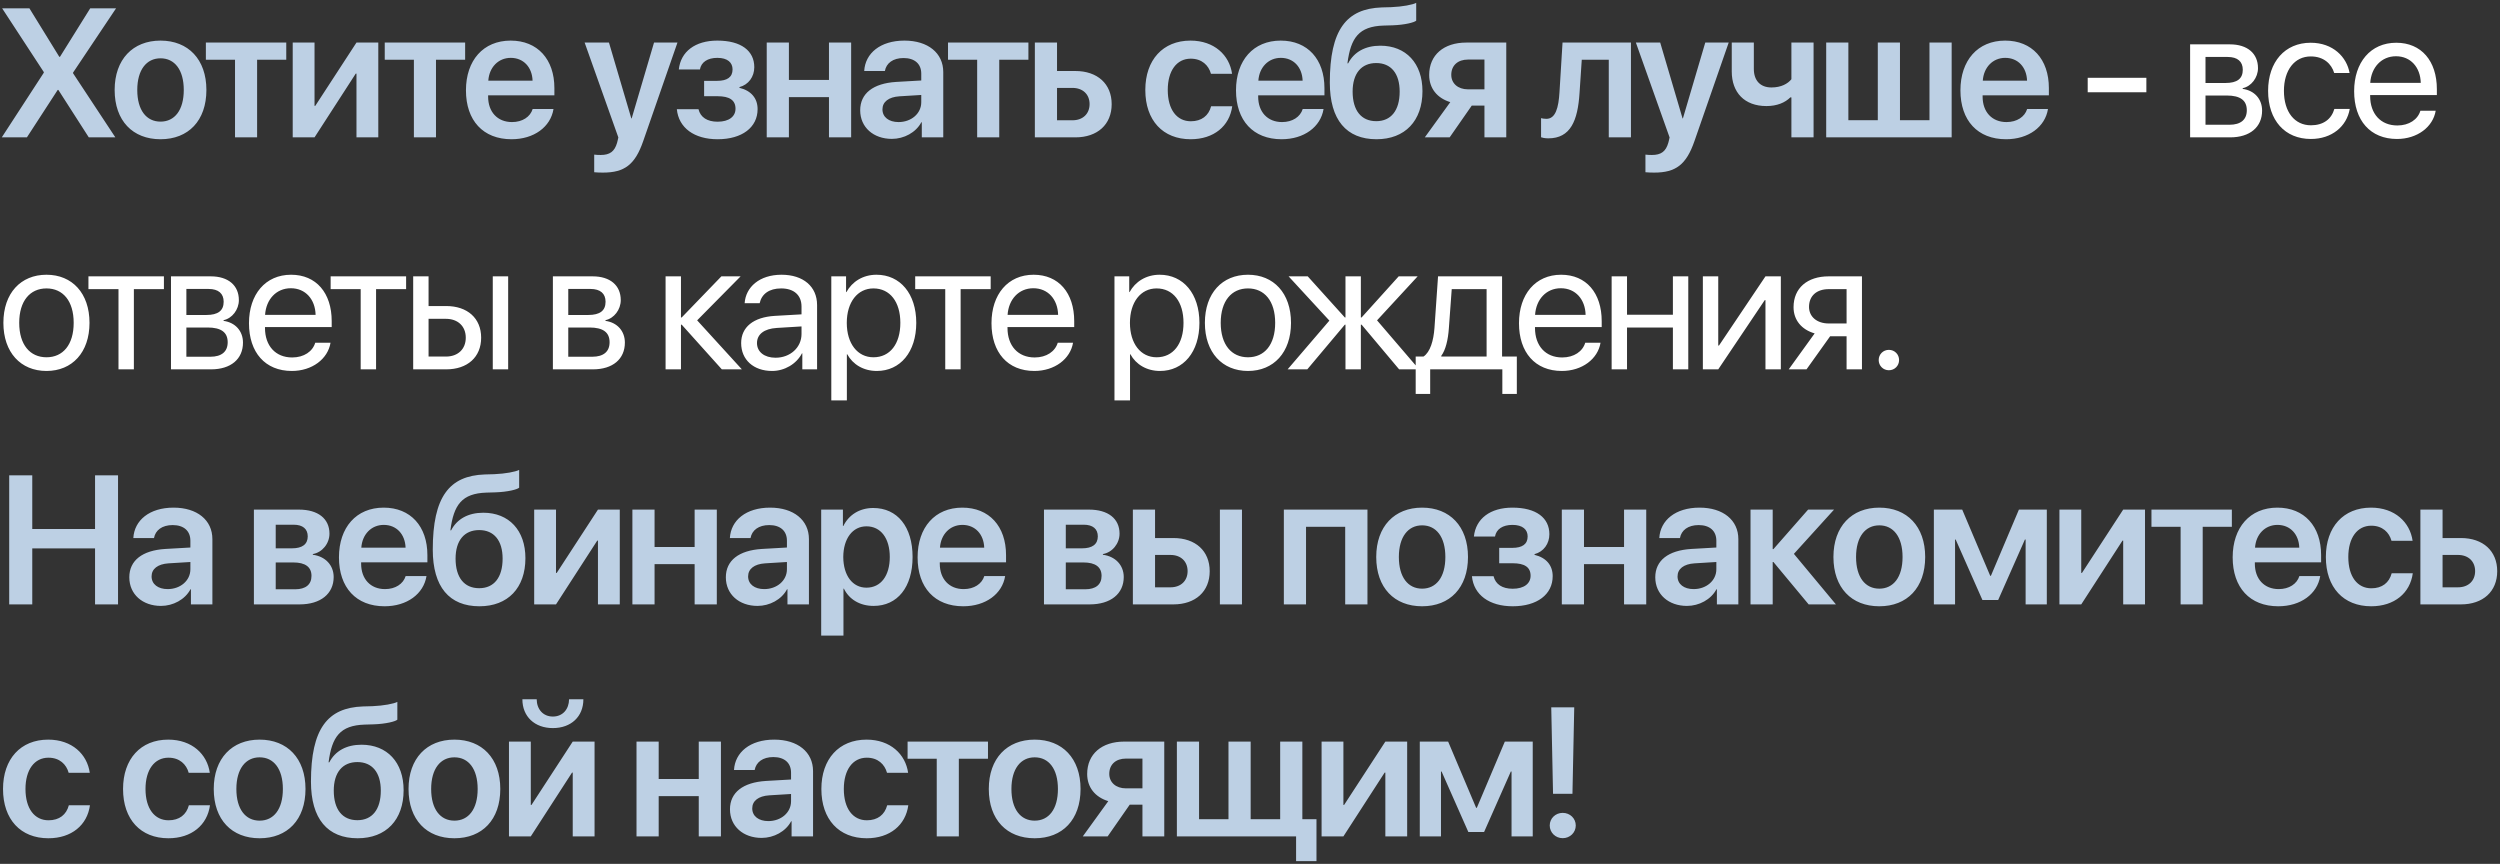 <?xml version="1.0" encoding="UTF-8"?> <svg xmlns="http://www.w3.org/2000/svg" width="819" height="283" viewBox="0 0 819 283" fill="none"><rect x="0" y="0" width="819" height="283" fill="#333333" stroke="none"/><path d="M0.582 45L14.352 23.818V23.613L0.699 2.725H9.635L19.42 18.604H19.654L29.557 2.725H38.023L23.932 23.789V23.994L37.789 45H29.088L19.127 29.473H18.893L8.814 45H0.582ZM52.586 45.615C43.475 45.615 37.557 39.551 37.557 29.473C37.557 19.453 43.534 13.301 52.586 13.301C61.639 13.301 67.616 19.424 67.616 29.473C67.616 39.551 61.698 45.615 52.586 45.615ZM52.586 39.844C57.215 39.844 60.203 36.094 60.203 29.473C60.203 22.881 57.215 19.102 52.586 19.102C47.987 19.102 44.969 22.881 44.969 29.473C44.969 36.094 47.957 39.844 52.586 39.844ZM93.78 13.945V19.57H84.229V45H76.993V19.57H67.442V13.945H93.78ZM103.04 45H95.892V13.945H103.04V34.688H103.275L116.78 13.945H123.929V45H116.78V24.111H116.546L103.04 45ZM152.379 13.945V19.57H142.828V45H135.591V19.57H126.041V13.945H152.379ZM167.322 18.955C163.221 18.955 160.262 22.09 159.969 26.426H174.471C174.324 22.031 171.512 18.955 167.322 18.955ZM174.5 35.713H181.326C180.389 41.572 174.939 45.615 167.586 45.615C158.27 45.615 152.645 39.492 152.645 29.59C152.645 19.775 158.328 13.301 167.293 13.301C176.111 13.301 181.619 19.424 181.619 28.857V31.23H159.91V31.67C159.91 36.65 162.957 39.99 167.732 39.99C171.131 39.99 173.709 38.291 174.5 35.713ZM197.532 56.543C197.122 56.543 195.042 56.514 194.661 56.426V50.654C195.042 50.742 196.331 50.772 196.77 50.772C199.788 50.772 201.341 49.629 202.161 46.758C202.161 46.67 202.6 45.117 202.571 45.029L191.526 13.945H199.495L206.819 38.789H206.936L214.261 13.945H221.936L210.716 46.23C208.05 53.935 204.622 56.543 197.532 56.543ZM235.093 45.615C227.446 45.615 222.32 41.895 221.734 35.772H228.823C229.468 38.438 231.695 39.873 235.093 39.873C238.843 39.873 240.952 38.145 240.952 35.625C240.952 32.812 238.989 31.523 235.093 31.523H230.669V26.484H234.946C238.257 26.484 239.986 25.254 239.986 22.734C239.986 20.508 238.374 18.955 235.005 18.955C231.812 18.955 229.702 20.361 229.292 22.764H222.378C222.993 16.904 227.739 13.301 235.005 13.301C242.827 13.301 247.105 16.67 247.105 22.002C247.105 25.137 245.23 27.744 242.241 28.535V28.77C246.138 29.707 248.189 32.256 248.189 35.742C248.189 41.748 243.091 45.615 235.093 45.615ZM271.57 45V31.816H258.445V45H251.179V13.945H258.445V26.191H271.57V13.945H278.836V45H271.57ZM294.365 39.99C298.496 39.99 301.807 37.236 301.807 33.486V31.113L294.629 31.553C291.113 31.787 289.092 33.369 289.092 35.83C289.092 38.379 291.201 39.99 294.365 39.99ZM292.168 45.498C286.162 45.498 281.797 41.719 281.797 36.123C281.797 30.615 286.045 27.305 293.604 26.836L301.807 26.367V24.141C301.807 20.889 299.609 19.014 296.006 19.014C292.549 19.014 290.352 20.684 289.883 23.262H283.115C283.438 17.461 288.389 13.301 296.299 13.301C304.004 13.301 309.014 17.373 309.014 23.613V45H301.982V40.049H301.836C300.049 43.418 296.152 45.498 292.168 45.498ZM336.907 13.945V19.57H327.356V45H320.12V19.57H310.569V13.945H336.907ZM351.352 28.799H346.284V39.404H351.352C354.751 39.404 356.948 37.266 356.948 34.102C356.948 30.908 354.721 28.799 351.352 28.799ZM339.018 45V13.945H346.284V23.262H352.29C359.526 23.262 364.184 27.48 364.184 34.131C364.184 40.781 359.526 45 352.29 45H339.018ZM403.623 24.17H396.709C395.947 21.387 393.72 19.219 390.087 19.219C385.488 19.219 382.558 23.174 382.558 29.473C382.558 35.889 385.517 39.727 390.117 39.727C393.632 39.727 395.947 37.91 396.767 34.805H403.681C402.802 41.309 397.646 45.615 390.058 45.615C380.976 45.615 375.205 39.463 375.205 29.473C375.205 19.629 380.976 13.301 390 13.301C397.822 13.301 402.773 18.105 403.623 24.17ZM419.592 18.955C415.49 18.955 412.531 22.09 412.238 26.426H426.74C426.594 22.031 423.781 18.955 419.592 18.955ZM426.77 35.713H433.596C432.658 41.572 427.209 45.615 419.855 45.615C410.539 45.615 404.914 39.492 404.914 29.59C404.914 19.775 410.598 13.301 419.562 13.301C428.381 13.301 433.889 19.424 433.889 28.857V31.23H412.18V31.67C412.18 36.65 415.227 39.99 420.002 39.99C423.4 39.99 425.979 38.291 426.77 35.713ZM450.942 45.615C441.098 45.615 435.649 39.287 435.649 27.07C435.649 9.727 441.069 2.842 452.67 2.432L455.805 2.344C459.409 2.197 462.807 1.553 463.95 0.938V6.768C463.305 7.354 460.258 8.145 456.245 8.291L453.227 8.379C445.2 8.643 442.504 12.334 441.42 20.742H441.655C443.588 17.021 447.25 14.971 452.202 14.971C460.61 14.971 466 20.742 466 29.854C466 39.609 460.258 45.615 450.942 45.615ZM450.854 39.697C455.688 39.697 458.53 36.211 458.53 30C458.53 24.053 455.688 20.654 450.854 20.654C445.991 20.654 443.12 24.053 443.12 30C443.12 36.211 445.961 39.697 450.854 39.697ZM480.915 29.268H486.305V19.512H480.915C477.575 19.512 475.436 21.445 475.436 24.521C475.436 27.275 477.575 29.268 480.915 29.268ZM486.305 45V34.6H482.145L474.909 45H466.764L475.114 33.457C470.807 32.139 468.2 28.945 468.2 24.551C468.2 18.018 472.975 13.945 480.358 13.945H493.454V45H486.305ZM517.453 30.527C516.867 39.522 514.523 45.322 507.228 45.322C506.086 45.322 505.236 45.117 504.855 44.971V38.701C505.148 38.789 505.763 38.935 506.584 38.935C509.601 38.935 510.597 35.303 510.89 30.146L511.886 13.945H534.298V45H527.033V19.57H518.185L517.453 30.527ZM541.918 56.543C541.508 56.543 539.428 56.514 539.047 56.426V50.654C539.428 50.742 540.717 50.772 541.156 50.772C544.174 50.772 545.727 49.629 546.547 46.758C546.547 46.67 546.986 45.117 546.957 45.029L535.912 13.945H543.881L551.205 38.789H551.322L558.646 13.945H566.322L555.102 46.23C552.436 53.935 549.008 56.543 541.918 56.543ZM594.127 45H586.862V31.904H586.51C584.811 33.603 582.174 34.746 578.688 34.746C571.481 34.746 567.321 30.293 567.321 23.408V13.945H574.557V22.588C574.557 26.338 576.637 28.652 580.328 28.652C583.522 28.652 585.69 27.422 586.862 25.957V13.945H594.127V45ZM598.261 45V13.945H605.526V39.375H615.165V13.945H622.43V39.375H632.098V13.945H639.364V45H598.261ZM656.915 18.955C652.814 18.955 649.855 22.09 649.562 26.426H664.064C663.917 22.031 661.105 18.955 656.915 18.955ZM664.093 35.713H670.919C669.982 41.572 664.532 45.615 657.179 45.615C647.862 45.615 642.237 39.492 642.237 29.59C642.237 19.775 647.921 13.301 656.886 13.301C665.704 13.301 671.212 19.424 671.212 28.857V31.23H649.503V31.67C649.503 36.65 652.55 39.99 657.325 39.99C660.724 39.99 663.302 38.291 664.093 35.713ZM38.668 198H31.139V179.66H10.572V198H3.014V155.725H10.572V173.303H31.139V155.725H38.668V198ZM54.93 192.99C59.061 192.99 62.371 190.236 62.371 186.486V184.113L55.194 184.553C51.678 184.787 49.657 186.369 49.657 188.83C49.657 191.379 51.766 192.99 54.93 192.99ZM52.733 198.498C46.727 198.498 42.362 194.719 42.362 189.123C42.362 183.615 46.61 180.305 54.168 179.836L62.371 179.367V177.141C62.371 173.889 60.174 172.014 56.571 172.014C53.114 172.014 50.916 173.684 50.448 176.262H43.68C44.002 170.461 48.953 166.301 56.864 166.301C64.569 166.301 69.579 170.373 69.579 176.613V198H62.547V193.049H62.401C60.614 196.418 56.717 198.498 52.733 198.498ZM96.214 171.896H90.325V179.631H95.657C99.056 179.631 100.814 178.283 100.814 175.705C100.814 173.273 99.173 171.896 96.214 171.896ZM96.097 184.26H90.325V193.049H96.683C100.14 193.049 102.044 191.496 102.044 188.654C102.044 185.754 100.023 184.26 96.097 184.26ZM83.177 198V166.945H97.913C104.183 166.945 107.933 169.904 107.933 174.826C107.933 178.078 105.56 180.979 102.484 181.506V181.74C106.556 182.268 109.31 185.139 109.31 189.035C109.31 194.514 105.032 198 98.148 198H83.177ZM125.718 171.955C121.617 171.955 118.658 175.09 118.365 179.426H132.867C132.72 175.031 129.908 171.955 125.718 171.955ZM132.896 188.713H139.722C138.785 194.572 133.336 198.615 125.982 198.615C116.666 198.615 111.041 192.492 111.041 182.59C111.041 172.775 116.724 166.301 125.689 166.301C134.507 166.301 140.015 172.424 140.015 181.857V184.23H118.306V184.67C118.306 189.65 121.353 192.99 126.129 192.99C129.527 192.99 132.105 191.291 132.896 188.713ZM157.068 198.615C147.225 198.615 141.775 192.287 141.775 180.07C141.775 162.727 147.195 155.842 158.797 155.432L161.932 155.344C165.535 155.197 168.934 154.553 170.076 153.938V159.768C169.432 160.354 166.385 161.145 162.371 161.291L159.354 161.379C151.326 161.643 148.631 165.334 147.547 173.742H147.781C149.715 170.021 153.377 167.971 158.328 167.971C166.736 167.971 172.127 173.742 172.127 182.854C172.127 192.609 166.385 198.615 157.068 198.615ZM156.98 192.697C161.814 192.697 164.656 189.211 164.656 183C164.656 177.053 161.814 173.654 156.98 173.654C152.117 173.654 149.246 177.053 149.246 183C149.246 189.211 152.088 192.697 156.98 192.697ZM182.149 198H175V166.945H182.149V187.688H182.383L195.889 166.945H203.038V198H195.889V177.111H195.655L182.149 198ZM227.561 198V184.816H214.436V198H207.171V166.945H214.436V179.191H227.561V166.945H234.827V198H227.561ZM250.357 192.99C254.488 192.99 257.798 190.236 257.798 186.486V184.113L250.62 184.553C247.105 184.787 245.083 186.369 245.083 188.83C245.083 191.379 247.193 192.99 250.357 192.99ZM248.159 198.498C242.154 198.498 237.788 194.719 237.788 189.123C237.788 183.615 242.036 180.305 249.595 179.836L257.798 179.367V177.141C257.798 173.889 255.601 172.014 251.997 172.014C248.54 172.014 246.343 173.684 245.874 176.262H239.107C239.429 170.461 244.38 166.301 252.29 166.301C259.995 166.301 265.005 170.373 265.005 176.613V198H257.974V193.049H257.827C256.04 196.418 252.144 198.498 248.159 198.498ZM286.072 166.418C293.953 166.418 298.962 172.541 298.962 182.473C298.962 192.375 293.982 198.498 286.189 198.498C281.677 198.498 278.162 196.33 276.462 192.844H276.316V208.225H269.021V166.945H276.14V172.307H276.287C278.045 168.703 281.56 166.418 286.072 166.418ZM283.845 192.521C288.562 192.521 291.492 188.625 291.492 182.473C291.492 176.35 288.562 172.424 283.845 172.424C279.304 172.424 276.287 176.438 276.257 182.473C276.287 188.566 279.304 192.521 283.845 192.521ZM315.283 171.955C311.182 171.955 308.223 175.09 307.93 179.426H322.432C322.285 175.031 319.473 171.955 315.283 171.955ZM322.461 188.713H329.287C328.35 194.572 322.9 198.615 315.547 198.615C306.23 198.615 300.605 192.492 300.605 182.59C300.605 172.775 306.289 166.301 315.254 166.301C324.072 166.301 329.58 172.424 329.58 181.857V184.23H307.871V184.67C307.871 189.65 310.918 192.99 315.693 192.99C319.092 192.99 321.67 191.291 322.461 188.713ZM355.044 171.896H349.155V179.631H354.487C357.886 179.631 359.643 178.283 359.643 175.705C359.643 173.273 358.003 171.896 355.044 171.896ZM354.927 184.26H349.155V193.049H355.513C358.97 193.049 360.874 191.496 360.874 188.654C360.874 185.754 358.852 184.26 354.927 184.26ZM342.007 198V166.945H356.743C363.013 166.945 366.763 169.904 366.763 174.826C366.763 178.078 364.389 180.979 361.313 181.506V181.74C365.386 182.268 368.139 185.139 368.139 189.035C368.139 194.514 363.862 198 356.977 198H342.007ZM399.636 198V166.945H406.872V198H399.636ZM383.464 181.799H378.396V192.404H383.464C386.862 192.404 389.06 190.266 389.06 187.102C389.06 183.908 386.833 181.799 383.464 181.799ZM371.13 198V166.945H378.396V176.262H384.402C391.638 176.262 396.296 180.48 396.296 187.131C396.296 193.781 391.638 198 384.402 198H371.13ZM440.686 198V172.57H427.854V198H420.588V166.945H447.98V198H440.686ZM465.883 198.615C456.772 198.615 450.854 192.551 450.854 182.473C450.854 172.453 456.83 166.301 465.883 166.301C474.936 166.301 480.913 172.424 480.913 182.473C480.913 192.551 474.995 198.615 465.883 198.615ZM465.883 192.844C470.512 192.844 473.5 189.094 473.5 182.473C473.5 175.881 470.512 172.102 465.883 172.102C461.284 172.102 458.266 175.881 458.266 182.473C458.266 189.094 461.254 192.844 465.883 192.844ZM495.563 198.615C487.917 198.615 482.79 194.895 482.204 188.771H489.294C489.938 191.438 492.165 192.873 495.563 192.873C499.313 192.873 501.423 191.145 501.423 188.625C501.423 185.812 499.46 184.523 495.563 184.523H491.139V179.484H495.417C498.727 179.484 500.456 178.254 500.456 175.734C500.456 173.508 498.845 171.955 495.475 171.955C492.282 171.955 490.173 173.361 489.763 175.764H482.848C483.464 169.904 488.21 166.301 495.475 166.301C503.298 166.301 507.575 169.67 507.575 175.002C507.575 178.137 505.7 180.744 502.712 181.535V181.77C506.608 182.707 508.659 185.256 508.659 188.742C508.659 194.748 503.561 198.615 495.563 198.615ZM532.04 198V184.816H518.915V198H511.65V166.945H518.915V179.191H532.04V166.945H539.306V198H532.04ZM554.836 192.99C558.966 192.99 562.277 190.236 562.277 186.486V184.113L555.099 184.553C551.584 184.787 549.562 186.369 549.562 188.83C549.562 191.379 551.672 192.99 554.836 192.99ZM552.638 198.498C546.632 198.498 542.267 194.719 542.267 189.123C542.267 183.615 546.515 180.305 554.074 179.836L562.277 179.367V177.141C562.277 173.889 560.08 172.014 556.476 172.014C553.019 172.014 550.822 173.684 550.353 176.262H543.586C543.908 170.461 548.859 166.301 556.769 166.301C564.474 166.301 569.484 170.373 569.484 176.613V198H562.453V193.049H562.306C560.519 196.418 556.623 198.498 552.638 198.498ZM587.68 181.447L601.449 198H592.514L580.971 184.113H580.736V198H573.471V166.945H580.736V179.895H580.971L592.338 166.945H600.834L587.68 181.447ZM615.661 198.615C606.549 198.615 600.631 192.551 600.631 182.473C600.631 172.453 606.608 166.301 615.661 166.301C624.713 166.301 630.69 172.424 630.69 182.473C630.69 192.551 624.772 198.615 615.661 198.615ZM615.661 192.844C620.289 192.844 623.278 189.094 623.278 182.473C623.278 175.881 620.289 172.102 615.661 172.102C611.061 172.102 608.043 175.881 608.043 182.473C608.043 189.094 611.032 192.844 615.661 192.844ZM640.477 198H633.534V166.945H642.821L651.991 188.625H652.225L661.395 166.945H670.536V198H663.593V176.76H663.358L654.598 196.564H649.442L640.682 176.76H640.477V198ZM681.818 198H674.669V166.945H681.818V187.688H682.052L695.558 166.945H702.706V198H695.558V177.111H695.323L681.818 198ZM731.156 166.945V172.57H721.605V198H714.369V172.57H704.818V166.945H731.156ZM746.1 171.955C741.998 171.955 739.039 175.09 738.746 179.426H753.248C753.102 175.031 750.289 171.955 746.1 171.955ZM753.277 188.713H760.104C759.166 194.572 753.717 198.615 746.363 198.615C737.047 198.615 731.422 192.492 731.422 182.59C731.422 172.775 737.105 166.301 746.07 166.301C754.889 166.301 760.396 172.424 760.396 181.857V184.23H738.688V184.67C738.688 189.65 741.734 192.99 746.51 192.99C749.908 192.99 752.486 191.291 753.277 188.713ZM790.37 177.17H783.455C782.694 174.387 780.467 172.219 776.834 172.219C772.235 172.219 769.305 176.174 769.305 182.473C769.305 188.889 772.264 192.727 776.864 192.727C780.379 192.727 782.694 190.91 783.514 187.805H790.428C789.549 194.309 784.393 198.615 776.805 198.615C767.723 198.615 761.952 192.463 761.952 182.473C761.952 172.629 767.723 166.301 776.746 166.301C784.569 166.301 789.52 171.105 790.37 177.17ZM805.255 181.799H800.186V192.404H805.255C808.653 192.404 810.85 190.266 810.85 187.102C810.85 183.908 808.624 181.799 805.255 181.799ZM792.921 198V166.945H800.186V176.262H806.192C813.429 176.262 818.087 180.48 818.087 187.131C818.087 193.781 813.429 198 806.192 198H792.921ZM29.41 253.17H22.496C21.734 250.387 19.508 248.219 15.875 248.219C11.275 248.219 8.346 252.174 8.346 258.473C8.346 264.889 11.305 268.727 15.904 268.727C19.42 268.727 21.734 266.91 22.555 263.805H29.469C28.59 270.309 23.434 274.615 15.846 274.615C6.764 274.615 0.992 268.463 0.992 258.473C0.992 248.629 6.764 242.301 15.787 242.301C23.609 242.301 28.561 247.105 29.41 253.17ZM68.731 253.17H61.817C61.056 250.387 58.829 248.219 55.196 248.219C50.596 248.219 47.667 252.174 47.667 258.473C47.667 264.889 50.626 268.727 55.225 268.727C58.741 268.727 61.056 266.91 61.876 263.805H68.79C67.911 270.309 62.755 274.615 55.167 274.615C46.085 274.615 40.313 268.463 40.313 258.473C40.313 248.629 46.085 242.301 55.108 242.301C62.931 242.301 67.882 247.105 68.731 253.17ZM85.052 274.615C75.941 274.615 70.023 268.551 70.023 258.473C70.023 248.453 75.999 242.301 85.052 242.301C94.105 242.301 100.081 248.424 100.081 258.473C100.081 268.551 94.163 274.615 85.052 274.615ZM85.052 268.844C89.681 268.844 92.669 265.094 92.669 258.473C92.669 251.881 89.681 248.102 85.052 248.102C80.452 248.102 77.435 251.881 77.435 258.473C77.435 265.094 80.423 268.844 85.052 268.844ZM117.164 274.615C107.32 274.615 101.871 268.287 101.871 256.07C101.871 238.727 107.291 231.842 118.892 231.432L122.027 231.344C125.63 231.197 129.029 230.553 130.171 229.938V235.768C129.527 236.354 126.48 237.145 122.466 237.291L119.449 237.379C111.421 237.643 108.726 241.334 107.642 249.742H107.877C109.81 246.021 113.472 243.971 118.423 243.971C126.832 243.971 132.222 249.742 132.222 258.854C132.222 268.609 126.48 274.615 117.164 274.615ZM117.076 268.697C121.91 268.697 124.752 265.211 124.752 259C124.752 253.053 121.91 249.654 117.076 249.654C112.213 249.654 109.341 253.053 109.341 259C109.341 265.211 112.183 268.697 117.076 268.697ZM148.865 274.615C139.754 274.615 133.836 268.551 133.836 258.473C133.836 248.453 139.812 242.301 148.865 242.301C157.918 242.301 163.895 248.424 163.895 258.473C163.895 268.551 157.977 274.615 148.865 274.615ZM148.865 268.844C153.494 268.844 156.482 265.094 156.482 258.473C156.482 251.881 153.494 248.102 148.865 248.102C144.266 248.102 141.248 251.881 141.248 258.473C141.248 265.094 144.236 268.844 148.865 268.844ZM173.887 274H166.739V242.945H173.887V263.688H174.121L187.627 242.945H194.776V274H187.627V253.111H187.393L173.887 274ZM171.133 229.088H175.821C175.85 232.34 177.901 234.742 181.123 234.742C184.346 234.742 186.397 232.34 186.426 229.088H191.114C191.114 234.742 187.1 238.521 181.123 238.521C175.147 238.521 171.133 234.742 171.133 229.088ZM228.911 274V260.816H215.786V274H208.521V242.945H215.786V255.191H228.911V242.945H236.177V274H228.911ZM251.707 268.99C255.837 268.99 259.148 266.236 259.148 262.486V260.113L251.97 260.553C248.455 260.787 246.433 262.369 246.433 264.83C246.433 267.379 248.543 268.99 251.707 268.99ZM249.509 274.498C243.504 274.498 239.138 270.719 239.138 265.123C239.138 259.615 243.386 256.305 250.945 255.836L259.148 255.367V253.141C259.148 249.889 256.951 248.014 253.347 248.014C249.89 248.014 247.693 249.684 247.224 252.262H240.457C240.779 246.461 245.73 242.301 253.64 242.301C261.345 242.301 266.355 246.373 266.355 252.613V274H259.324V269.049H259.177C257.39 272.418 253.494 274.498 249.509 274.498ZM297.5 253.17H290.586C289.824 250.387 287.598 248.219 283.965 248.219C279.365 248.219 276.436 252.174 276.436 258.473C276.436 264.889 279.395 268.727 283.994 268.727C287.51 268.727 289.824 266.91 290.645 263.805H297.559C296.68 270.309 291.523 274.615 283.936 274.615C274.854 274.615 269.082 268.463 269.082 258.473C269.082 248.629 274.854 242.301 283.877 242.301C291.699 242.301 296.65 247.105 297.5 253.17ZM323.664 242.945V248.57H314.114V274H306.877V248.57H297.327V242.945H323.664ZM338.96 274.615C329.848 274.615 323.93 268.551 323.93 258.473C323.93 248.453 329.907 242.301 338.96 242.301C348.013 242.301 353.989 248.424 353.989 258.473C353.989 268.551 348.071 274.615 338.96 274.615ZM338.96 268.844C343.589 268.844 346.577 265.094 346.577 258.473C346.577 251.881 343.589 248.102 338.96 248.102C334.36 248.102 331.343 251.881 331.343 258.473C331.343 265.094 334.331 268.844 338.96 268.844ZM368.874 258.268H374.265V248.512H368.874C365.534 248.512 363.396 250.445 363.396 253.521C363.396 256.275 365.534 258.268 368.874 258.268ZM374.265 274V263.6H370.105L362.868 274H354.724L363.073 262.457C358.767 261.139 356.159 257.945 356.159 253.551C356.159 247.018 360.935 242.945 368.318 242.945H381.413V274H374.265ZM431.279 282.115H424.599V274H385.546V242.945H392.812V268.375H402.451V242.945H409.716V268.375H419.384V242.945H426.65V268.375H431.279V282.115ZM440.1 274H432.951V242.945H440.1V263.688H440.334L453.84 242.945H460.988V274H453.84V253.111H453.605L440.1 274ZM472.065 274H465.121V242.945H474.409L483.579 264.625H483.813L492.983 242.945H502.123V274H495.18V252.76H494.946L486.186 272.564H481.03L472.27 252.76H472.065V274ZM508.19 231.725H515.72L515.134 260.055H508.776L508.19 231.725ZM511.94 274.586C509.567 274.586 507.692 272.74 507.692 270.426C507.692 268.111 509.567 266.295 511.94 266.295C514.343 266.295 516.218 268.111 516.218 270.426C516.218 272.74 514.343 274.586 511.94 274.586Z" fill="#BDD0E4"></path><path d="M703.15 30.234H683.932V25.488H703.15V30.234ZM729.815 18.662H722.52V27.188H729.054C732.891 27.188 734.737 25.781 734.737 22.852C734.737 20.156 733.009 18.662 729.815 18.662ZM729.464 31.289H722.52V40.869H730.372C734.063 40.869 736.055 39.199 736.055 36.123C736.055 32.871 733.917 31.289 729.464 31.289ZM717.481 45V14.531H730.518C736.231 14.531 739.718 17.49 739.718 22.324C739.718 25.43 737.52 28.301 734.708 28.887V29.121C738.546 29.648 741.065 32.432 741.065 36.24C741.065 41.631 737.081 45 730.606 45H717.481ZM769.72 23.906H764.681C763.802 20.977 761.312 18.486 757.005 18.486C751.702 18.486 748.216 22.969 748.216 29.766C748.216 36.738 751.761 41.045 757.064 41.045C761.107 41.045 763.773 39.053 764.739 35.684H769.779C768.782 41.455 763.89 45.527 757.034 45.527C748.568 45.527 743.03 39.463 743.03 29.766C743.03 20.273 748.538 14.004 756.976 14.004C764.329 14.004 768.812 18.721 769.72 23.906ZM784.927 18.428C780.152 18.428 776.812 22.09 776.49 27.158H793.043C792.925 22.061 789.732 18.428 784.927 18.428ZM792.925 36.27H797.935C797.056 41.602 791.9 45.527 785.25 45.527C776.519 45.527 771.216 39.463 771.216 29.883C771.216 20.42 776.607 14.004 785.015 14.004C793.248 14.004 798.316 19.98 798.316 29.209V31.143H776.461V31.436C776.461 37.266 779.888 41.103 785.367 41.103C789.234 41.103 792.076 39.141 792.925 36.27ZM15.23 121.527C6.793 121.527 1.109 115.463 1.109 105.766C1.109 96.039 6.793 90.004 15.23 90.004C23.639 90.004 29.322 96.039 29.322 105.766C29.322 115.463 23.639 121.527 15.23 121.527ZM15.23 117.045C20.621 117.045 24.137 112.943 24.137 105.766C24.137 98.588 20.621 94.486 15.23 94.486C9.84 94.486 6.295 98.588 6.295 105.766C6.295 112.943 9.84 117.045 15.23 117.045ZM53.7 90.531V94.721H43.856V121H38.817V94.721H28.973V90.531H53.7ZM68.35 94.662H61.056V103.188H67.589C71.427 103.188 73.272 101.781 73.272 98.852C73.272 96.156 71.544 94.662 68.35 94.662ZM67.999 107.289H61.056V116.869H68.907C72.598 116.869 74.591 115.199 74.591 112.123C74.591 108.871 72.452 107.289 67.999 107.289ZM56.016 121V90.531H69.053C74.766 90.531 78.253 93.49 78.253 98.324C78.253 101.43 76.055 104.301 73.243 104.887V105.121C77.081 105.648 79.6 108.432 79.6 112.24C79.6 117.631 75.616 121 69.141 121H56.016ZM95.277 94.428C90.501 94.428 87.161 98.09 86.839 103.158H103.392C103.275 98.061 100.081 94.428 95.277 94.428ZM103.275 112.27H108.284C107.405 117.602 102.249 121.527 95.599 121.527C86.868 121.527 81.566 115.463 81.566 105.883C81.566 96.42 86.956 90.004 95.365 90.004C103.597 90.004 108.665 95.981 108.665 105.209V107.143H86.81V107.436C86.81 113.266 90.237 117.104 95.716 117.104C99.583 117.104 102.425 115.141 103.275 112.27ZM133.043 90.531V94.721H123.199V121H118.16V94.721H108.316V90.531H133.043ZM161.434 121V90.531H166.473V121H161.434ZM146.082 104.447H140.398V116.811H146.082C150.037 116.811 152.586 114.35 152.586 110.629C152.586 106.879 150.008 104.447 146.082 104.447ZM135.359 121V90.531H140.398V100.258H146.17C153.143 100.258 157.625 104.271 157.625 110.629C157.625 116.986 153.143 121 146.17 121H135.359ZM193.46 94.662H186.165V103.188H192.698C196.536 103.188 198.382 101.781 198.382 98.852C198.382 96.156 196.653 94.662 193.46 94.662ZM193.108 107.289H186.165V116.869H194.016C197.708 116.869 199.7 115.199 199.7 112.123C199.7 108.871 197.561 107.289 193.108 107.289ZM181.126 121V90.531H194.163C199.876 90.531 203.362 93.49 203.362 98.324C203.362 101.43 201.165 104.301 198.352 104.887V105.121C202.19 105.648 204.71 108.432 204.71 112.24C204.71 117.631 200.725 121 194.251 121H181.126ZM228.386 104.945L243.035 121H236.472L223.318 106.352H223.084V121H218.045V90.531H223.084V104.008H223.318L236.326 90.531H242.625L228.386 104.945ZM254.082 117.191C258.887 117.191 262.578 113.822 262.578 109.428V106.938L254.434 107.436C250.332 107.699 247.988 109.516 247.988 112.387C247.988 115.287 250.42 117.191 254.082 117.191ZM252.939 121.527C246.875 121.527 242.803 117.865 242.803 112.387C242.803 107.172 246.816 103.891 253.848 103.48L262.578 102.982V100.434C262.578 96.713 260.117 94.486 255.898 94.486C251.973 94.486 249.512 96.332 248.867 99.32H243.945C244.297 94.047 248.809 90.004 256.016 90.004C263.164 90.004 267.676 93.871 267.676 99.936V121H262.842V115.756H262.725C260.908 119.242 257.041 121.527 252.939 121.527ZM287.131 90.004C294.895 90.004 300.168 96.215 300.168 105.766C300.168 115.316 294.924 121.527 287.248 121.527C282.883 121.527 279.368 119.389 277.551 116.049H277.434V131.166H272.336V90.531H277.17V95.688H277.288C279.163 92.26 282.707 90.004 287.131 90.004ZM286.135 117.045C291.555 117.045 294.954 112.68 294.954 105.766C294.954 98.881 291.555 94.486 286.135 94.486C280.92 94.486 277.405 98.998 277.405 105.766C277.405 112.562 280.92 117.045 286.135 117.045ZM324.546 90.531V94.721H314.702V121H309.663V94.721H299.819V90.531H324.546ZM338.523 94.428C333.747 94.428 330.407 98.09 330.085 103.158H346.638C346.521 98.061 343.327 94.428 338.523 94.428ZM346.521 112.27H351.53C350.652 117.602 345.495 121.527 338.845 121.527C330.114 121.527 324.812 115.463 324.812 105.883C324.812 96.42 330.202 90.004 338.611 90.004C346.843 90.004 351.911 95.981 351.911 105.209V107.143H330.056V107.436C330.056 113.266 333.484 117.104 338.962 117.104C342.829 117.104 345.671 115.141 346.521 112.27ZM379.895 90.004C387.658 90.004 392.932 96.215 392.932 105.766C392.932 115.316 387.688 121.527 380.012 121.527C375.646 121.527 372.131 119.389 370.314 116.049H370.197V131.166H365.1V90.531H369.934V95.688H370.051C371.926 92.26 375.471 90.004 379.895 90.004ZM378.898 117.045C384.318 117.045 387.717 112.68 387.717 105.766C387.717 98.881 384.318 94.486 378.898 94.486C373.684 94.486 370.168 98.998 370.168 105.766C370.168 112.562 373.684 117.045 378.898 117.045ZM408.842 121.527C400.405 121.527 394.721 115.463 394.721 105.766C394.721 96.039 400.405 90.004 408.842 90.004C417.25 90.004 422.934 96.039 422.934 105.766C422.934 115.463 417.25 121.527 408.842 121.527ZM408.842 117.045C414.233 117.045 417.748 112.943 417.748 105.766C417.748 98.588 414.233 94.486 408.842 94.486C403.452 94.486 399.907 98.588 399.907 105.766C399.907 112.943 403.452 117.045 408.842 117.045ZM451.12 104.945L464.889 121H458.356L446.052 106.352H445.817V121H440.778V106.352H440.573L428.268 121H421.823L435.505 105.033L422.145 90.531H428.415L440.573 104.008H440.778V90.531H445.817V104.008H446.052L458.21 90.531H464.421L451.12 104.945ZM487.011 116.811V94.721H475.585L474.648 107.553C474.384 111.332 473.593 114.643 472.157 116.576V116.811H487.011ZM468.525 129.057H463.779V116.811H466.327C468.554 115.346 469.638 111.537 469.931 107.436L471.103 90.531H492.079V116.811H496.913V129.057H492.167V121H468.525V129.057ZM511.33 94.428C506.554 94.428 503.214 98.09 502.892 103.158H519.445C519.328 98.061 516.134 94.428 511.33 94.428ZM519.328 112.27H524.337C523.459 117.602 518.302 121.527 511.652 121.527C502.921 121.527 497.619 115.463 497.619 105.883C497.619 96.42 503.009 90.004 511.418 90.004C519.65 90.004 524.718 95.981 524.718 105.209V107.143H502.863V107.436C502.863 113.266 506.291 117.104 511.769 117.104C515.636 117.104 518.478 115.141 519.328 112.27ZM548.041 121V107.289H533.012V121H527.973V90.531H533.012V103.1H548.041V90.531H553.08V121H548.041ZM562.897 121H557.858V90.531H562.897V113.207H563.131L578.366 90.531H583.405V121H578.366V98.324H578.131L562.897 121ZM599.11 105.971H604.94V94.721H599.11C595.155 94.721 592.636 96.889 592.636 100.551C592.636 103.715 595.184 105.971 599.11 105.971ZM604.94 121V110.16H599.55L591.815 121H585.985L594.481 109.223C590.175 107.992 587.567 104.828 587.567 100.639C587.567 94.369 592.079 90.531 599.081 90.531H609.979V121H604.94ZM618.8 121.293C616.925 121.293 615.46 119.828 615.46 117.953C615.46 116.078 616.925 114.613 618.8 114.613C620.675 114.613 622.14 116.078 622.14 117.953C622.14 119.828 620.675 121.293 618.8 121.293Z" fill="white"></path></svg> 